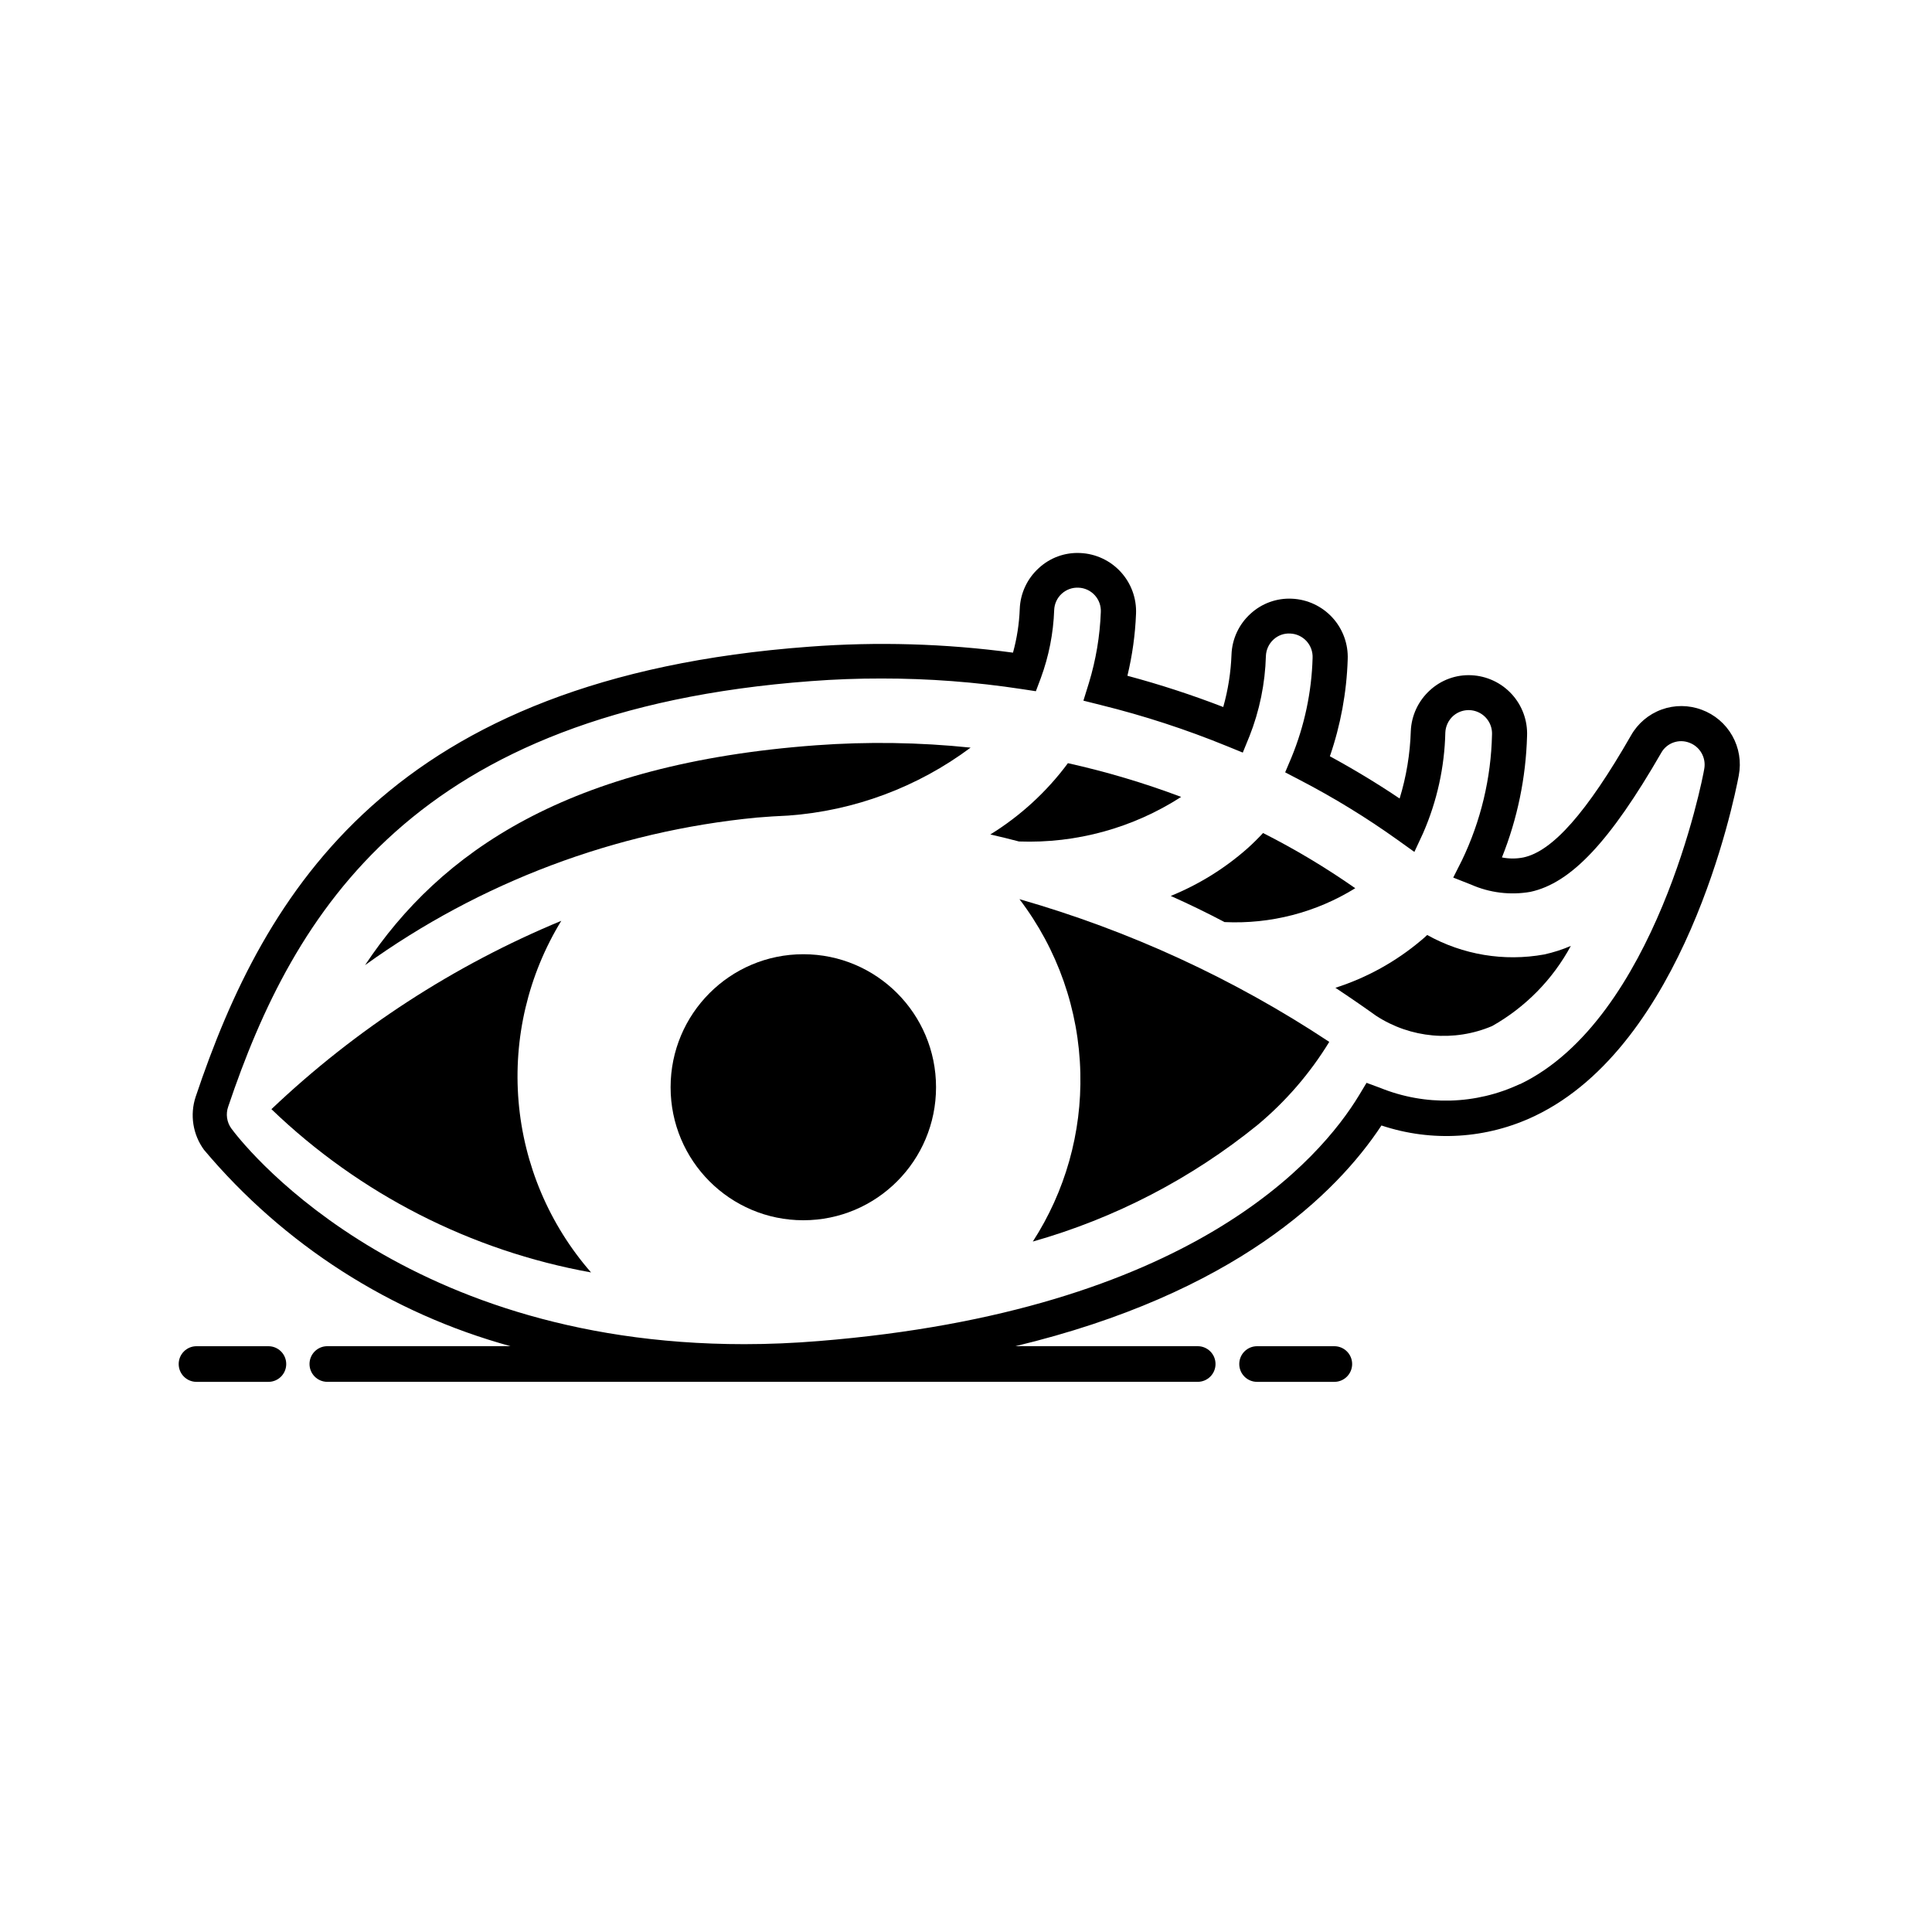 <?xml version="1.0" encoding="UTF-8"?>
<!-- Uploaded to: SVG Repo, www.svgrepo.com, Generator: SVG Repo Mixer Tools -->
<svg fill="#000000" width="800px" height="800px" version="1.1" viewBox="144 144 512 512" xmlns="http://www.w3.org/2000/svg">
 <g>
  <path d="m497.61 500.76h-20.469c-2.609 0-4.723 2.113-4.723 4.723s2.113 4.723 4.723 4.723h20.469c2.606 0 4.723-2.113 4.723-4.723s-2.117-4.723-4.723-4.723z"/>
  <path d="m215.13 500.76h-19.051c-2.609 0-4.723 2.113-4.723 4.723s2.113 4.723 4.723 4.723h19.051c2.609 0 4.723-2.113 4.723-4.723s-2.113-4.723-4.723-4.723z"/>
  <path d="m594.96 332.09c-3.418-1.281-7.184-1.305-10.617-0.055-3.43 1.246-6.305 3.68-8.102 6.856-11.746 20.469-20.797 30.684-28.512 32.34-1.883 0.375-3.82 0.375-5.699 0 4.094-10.246 6.348-21.137 6.656-32.164 0.172-4.094-1.285-8.09-4.055-11.113-2.766-3.019-6.617-4.82-10.711-5.012-4.066-0.191-8.039 1.262-11.02 4.031-3.043 2.781-4.852 6.656-5.023 10.77-0.188 6.062-1.184 12.07-2.961 17.871-5.848-3.938-12.008-7.668-18.484-11.195 2.848-8.266 4.441-16.91 4.723-25.648 0.172-4.09-1.285-8.078-4.047-11.098-2.766-3.019-6.613-4.82-10.703-5.008-4.062-0.203-8.035 1.238-11.02 4-3.059 2.777-4.871 6.672-5.023 10.801-0.172 4.703-0.91 9.371-2.188 13.902-8.312-3.215-16.789-5.977-25.398-8.281 1.301-5.387 2.066-10.887 2.285-16.422 0.172-4.09-1.285-8.082-4.051-11.098-2.766-3.019-6.613-4.82-10.703-5.008-4.062-0.211-8.039 1.23-11.02 4-3.062 2.773-4.879 6.668-5.039 10.797-0.148 3.926-0.75 7.82-1.793 11.605-17.906-2.41-36.02-2.938-54.035-1.574-110.73 8.172-144.28 64.785-162.56 119.26-1.582 4.769-0.762 10.016 2.207 14.074 21.172 25.184 49.508 43.332 81.238 52.035h-48.555c-2.609 0-4.723 2.113-4.723 4.723s2.113 4.723 4.723 4.723h230.65c2.609 0 4.727-2.113 4.727-4.723s-2.117-4.723-4.727-4.723h-48.316c57.984-13.918 85.02-40.305 97.016-58.488v-0.004c13.383 4.473 27.977 3.559 40.699-2.547 39.484-18.895 52.633-82.973 54.004-90.23h-0.004c0.688-3.598 0.074-7.32-1.727-10.504-1.801-3.188-4.676-5.629-8.113-6.894zm-48.16 99.188c-11.672 5.5-25.109 5.863-37.062 1.008l-3.59-1.324-1.969 3.273c-10.25 16.941-44.68 57.215-143.27 65.164-6.551 0.535-13.16 0.82-19.664 0.82-93.078 0-134.22-54.805-135.93-57.152v0.004c-1.219-1.68-1.531-3.856-0.836-5.809 17.336-51.438 49.105-104.96 154.48-112.76 6.215-0.473 12.426-0.703 18.641-0.691 12.457-0.012 24.891 0.926 37.203 2.805l3.715 0.566 1.324-3.527c2.117-5.766 3.309-11.828 3.527-17.965 0.051-1.648 0.762-3.203 1.973-4.324 1.211-1.117 2.82-1.703 4.465-1.625 1.648 0.059 3.203 0.777 4.316 1.996 1.113 1.215 1.691 2.828 1.605 4.473-0.238 6.359-1.297 12.664-3.148 18.75l-1.465 4.723 4.723 1.18v0.004c11.328 2.801 22.434 6.422 33.234 10.832l4.281 1.746 1.746-4.281h0.004c2.691-6.801 4.172-14.023 4.375-21.332 0.066-1.668 0.797-3.242 2.031-4.363 1.199-1.105 2.797-1.672 4.426-1.574 1.645 0.07 3.191 0.793 4.305 2.004 1.109 1.215 1.691 2.824 1.613 4.469-0.254 9.055-2.156 17.992-5.602 26.371l-1.668 3.938 3.793 1.984v-0.004c8.996 4.668 17.648 9.965 25.898 15.855l4.551 3.258 2.363-5.086h-0.004c3.652-8.391 5.637-17.41 5.844-26.559 0.074-1.652 0.801-3.207 2.012-4.332 1.855-1.676 4.535-2.078 6.801-1.012 2.262 1.062 3.668 3.379 3.559 5.879-0.246 11.562-2.969 22.938-7.981 33.359l-2.297 4.551 4.723 1.859c4.941 2.184 10.422 2.852 15.742 1.922 10.77-2.332 21.098-13.336 34.637-36.809v-0.004c1.465-2.644 4.66-3.801 7.481-2.707 2.828 1.051 4.492 3.992 3.934 6.961-0.406 2.66-12.863 66.281-48.836 83.535z"/>
  <path d="m392.06 432.13c0 19.469-15.746 35.25-35.172 35.25s-35.172-15.781-35.172-35.25 15.746-35.25 35.172-35.25 35.172 15.781 35.172 35.25"/>
  <path d="m292.81 388c-28.473 11.793-54.531 28.719-76.879 49.941 23.348 22.465 52.816 37.52 84.703 43.266-11.062-12.676-17.793-28.551-19.207-45.312-1.414-16.766 2.555-33.543 11.336-47.895z"/>
  <path d="m430.3 428.34c0.391 15.824-4 31.395-12.594 44.684 21.727-6.156 41.977-16.66 59.527-30.875 7.508-6.254 13.941-13.703 19.035-22.039-25.273-16.73-52.965-29.484-82.105-37.82 10.113 13.262 15.762 29.383 16.137 46.051z"/>
  <path d="m522.22 391.78c-0.504 0.473-1.008 0.945-1.574 1.402v-0.004c-6.684 5.652-14.414 9.93-22.75 12.598 3.609 2.383 7.207 4.856 10.785 7.414 9.156 5.973 20.684 6.996 30.75 2.723 8.816-4.969 16.047-12.332 20.859-21.238-2.277 0.98-4.644 1.738-7.07 2.269-10.617 1.922-21.574 0.094-31-5.164z"/>
  <path d="m360.21 341.51c-65.762 4.848-99.52 28.23-119.46 58.254h-0.004c30.52-21.98 66.32-35.469 103.75-39.094 2.769-0.234 5.59-0.41 8.438-0.535h0.004c17.48-1.277 34.234-7.527 48.285-18.008-13.625-1.414-27.352-1.617-41.012-0.617z"/>
  <path d="m468.52 388.36c12.188 0.582 24.266-2.547 34.637-8.973-7.785-5.449-15.953-10.336-24.434-14.629-1.324 1.418-2.691 2.785-4.141 4.078-6.016 5.316-12.891 9.574-20.324 12.598 4.766 2.117 9.52 4.43 14.262 6.926z"/>
  <path d="m457.02 355.19c-9.777-3.684-19.809-6.672-30.008-8.941-5.594 7.543-12.57 13.957-20.562 18.891 2.519 0.566 5.055 1.195 7.59 1.859 15.195 0.555 30.199-3.57 42.98-11.809z"/>
 </g>
</svg>